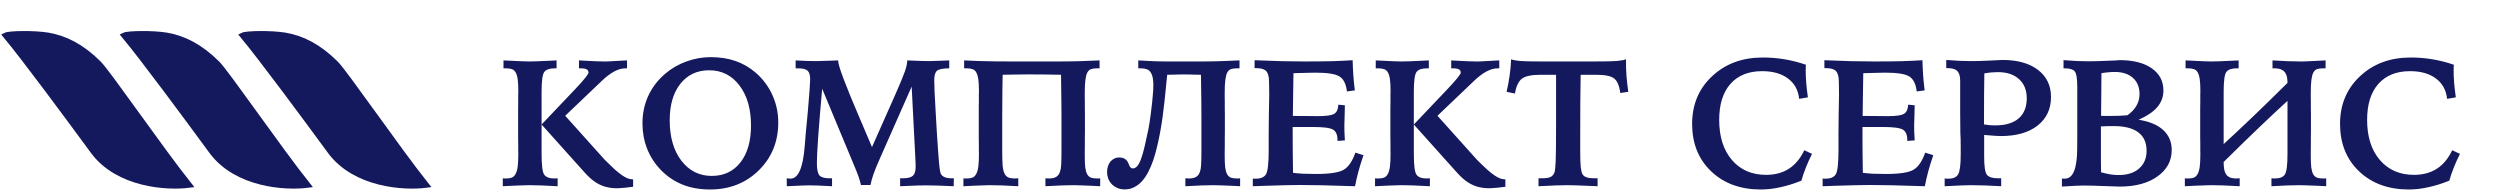 <?xml version="1.0" encoding="UTF-8"?> <svg xmlns="http://www.w3.org/2000/svg" width="443" height="34" viewBox="0 0 443 34" fill="none"> <path d="M37.5 26.776C33.1 20.776 25.333 10.276 22 6.276C22.667 5.942 27.1 5.876 29.5 6.276C32.5 6.776 35.5 8.276 38.5 11.276C40.149 12.925 49.333 26.276 54.5 32.776C50.667 33.276 41.9 32.776 37.5 26.776Z" fill="#14185D" stroke="#14185D"></path> <path d="M16.5 26.776C12.1 20.776 4.333 10.276 1 6.276C1.667 5.942 6.1 5.876 8.5 6.276C11.5 6.776 14.5 8.276 17.5 11.276C19.149 12.925 28.333 26.276 33.5 32.776C29.667 33.276 20.9 32.776 16.5 26.776Z" fill="#14185D" stroke="#14185D"></path> <path d="M58.5 26.776C54.1 20.776 46.333 10.276 43 6.276C43.667 5.942 48.1 5.876 50.5 6.276C53.5 6.776 56.5 8.276 59.5 11.276C61.149 12.925 70.333 26.276 75.5 32.776C71.667 33.276 62.9 32.776 58.5 26.776Z" fill="#14185D" stroke="#14185D"></path> <path d="M95.969 27.297C95.969 29.255 96.12 30.463 96.422 30.922C96.734 31.391 97.338 31.625 98.234 31.625C98.287 31.625 98.375 31.62 98.5 31.609C98.635 31.599 98.74 31.594 98.812 31.594V33C96.635 32.875 94.974 32.812 93.828 32.812C93.62 32.812 93.396 32.818 93.156 32.828C92.927 32.828 92.635 32.839 92.281 32.859C91.938 32.87 91.51 32.885 91 32.906C90.49 32.927 89.854 32.958 89.094 33V31.594C89.167 31.604 89.245 31.615 89.328 31.625C89.412 31.625 89.537 31.625 89.703 31.625C90.099 31.625 90.432 31.573 90.703 31.469C90.974 31.354 91.193 31.141 91.359 30.828C91.537 30.516 91.662 30.078 91.734 29.516C91.807 28.943 91.844 28.193 91.844 27.266C91.844 27.141 91.838 26.917 91.828 26.594C91.828 26.271 91.828 25.917 91.828 25.531C91.828 25.135 91.823 24.75 91.812 24.375C91.812 24 91.812 23.698 91.812 23.469V20.141C91.812 19.891 91.812 19.562 91.812 19.156C91.823 18.75 91.828 18.344 91.828 17.938C91.828 17.521 91.828 17.146 91.828 16.812C91.838 16.469 91.844 16.234 91.844 16.109C91.844 15.255 91.807 14.568 91.734 14.047C91.662 13.526 91.542 13.125 91.375 12.844C91.219 12.552 91.005 12.359 90.734 12.266C90.463 12.162 90.13 12.109 89.734 12.109H89.219V10.703L90.531 10.766C91.344 10.807 92.016 10.838 92.547 10.859C93.088 10.88 93.505 10.891 93.797 10.891C94.516 10.891 95.807 10.844 97.672 10.75L98.625 10.703V12.109H98.266C97.359 12.109 96.75 12.328 96.438 12.766C96.125 13.203 95.969 14.37 95.969 16.266V22.062L101.953 15.766C103.505 14.12 104.281 13.156 104.281 12.875C104.281 12.604 104.177 12.412 103.969 12.297C103.76 12.172 103.417 12.109 102.938 12.109H102.594V10.703L103.422 10.75C105.12 10.844 106.318 10.891 107.016 10.891C107.286 10.901 107.677 10.891 108.188 10.859C108.708 10.828 109.359 10.792 110.141 10.75L111.109 10.703V12.109H110.812C109.573 12.109 108.172 12.859 106.609 14.359L100.156 20.516L107.172 28.328C107.839 28.995 108.417 29.552 108.906 30C109.406 30.438 109.849 30.792 110.234 31.062C110.62 31.323 110.964 31.51 111.266 31.625C111.578 31.729 111.885 31.781 112.188 31.781V33.094C111.292 33.219 110.469 33.302 109.719 33.344C108.979 33.385 108.271 33.328 107.594 33.172C106.917 33.026 106.255 32.75 105.609 32.344C104.964 31.938 104.292 31.344 103.594 30.562L95.969 22.062V27.297ZM133.078 22.25C133.078 19.302 132.396 16.932 131.031 15.141C129.667 13.349 127.875 12.453 125.656 12.453C123.531 12.453 121.833 13.25 120.562 14.844C119.302 16.438 118.672 18.594 118.672 21.312C118.672 24.281 119.359 26.667 120.734 28.469C122.12 30.271 123.917 31.172 126.125 31.172C128.26 31.172 129.953 30.375 131.203 28.781C132.453 27.188 133.078 25.01 133.078 22.25ZM125.906 10.125C127.562 10.125 129.042 10.354 130.344 10.812C131.646 11.26 132.844 11.958 133.938 12.906C135.208 14.01 136.188 15.328 136.875 16.859C137.562 18.38 137.906 19.995 137.906 21.703C137.906 25.099 136.755 27.927 134.453 30.188C132.151 32.448 129.271 33.578 125.812 33.578C124.01 33.578 122.38 33.286 120.922 32.703C119.464 32.109 118.172 31.229 117.047 30.062C116.005 28.969 115.208 27.724 114.656 26.328C114.115 24.922 113.844 23.432 113.844 21.859C113.844 20.12 114.182 18.505 114.859 17.016C115.547 15.516 116.542 14.208 117.844 13.094C118.927 12.156 120.177 11.427 121.594 10.906C123.01 10.385 124.448 10.125 125.906 10.125ZM154.516 26.062L158.609 16.844C159.474 14.885 160.047 13.505 160.328 12.703C160.609 11.891 160.75 11.276 160.75 10.859V10.703C160.854 10.703 161.01 10.708 161.219 10.719C162.812 10.792 163.958 10.828 164.656 10.828C165.042 10.828 165.839 10.802 167.047 10.75C167.547 10.729 167.932 10.713 168.203 10.703V12.109C167.13 12.109 166.417 12.245 166.062 12.516C165.719 12.787 165.547 13.354 165.547 14.219C165.547 14.635 165.568 15.333 165.609 16.312C165.651 17.281 165.708 18.344 165.781 19.5L166 23.297C166.177 26.068 166.307 27.906 166.391 28.812C166.474 29.708 166.557 30.302 166.641 30.594C166.724 30.917 166.938 31.167 167.281 31.344C167.625 31.51 168.073 31.594 168.625 31.594H169.016L169 33C168.115 32.948 167.255 32.911 166.422 32.891C165.589 32.859 164.818 32.844 164.109 32.844C163.703 32.844 163.167 32.854 162.5 32.875C161.833 32.896 160.833 32.938 159.5 33V31.594H159.984C160.839 31.594 161.427 31.448 161.75 31.156C162.083 30.865 162.25 30.349 162.25 29.609C162.25 29.359 162.245 29.104 162.234 28.844C162.234 28.573 162.219 28.229 162.188 27.812L161.547 15.344L155.891 28.141C155.349 29.37 154.969 30.307 154.75 30.953C154.531 31.588 154.365 32.198 154.25 32.781H152.562C152.469 32.354 152.339 31.896 152.172 31.406C152.005 30.917 151.75 30.266 151.406 29.453L145.688 15.719C145.385 19.094 145.151 21.927 144.984 24.219C144.828 26.51 144.75 28.062 144.75 28.875C144.75 29.99 144.901 30.724 145.203 31.078C145.505 31.422 146.104 31.594 147 31.594H147.438V33C146.417 32.938 145.583 32.896 144.938 32.875C144.302 32.854 143.75 32.844 143.281 32.844C143.031 32.844 142.672 32.854 142.203 32.875C141.745 32.885 140.818 32.927 139.422 33L139.406 31.594C139.427 31.594 139.464 31.599 139.516 31.609C139.786 31.641 139.974 31.656 140.078 31.656C141.453 31.656 142.292 29.74 142.594 25.906C142.677 24.865 142.745 24.042 142.797 23.438L143.156 19.688C143.281 18.208 143.38 16.974 143.453 15.984C143.526 14.995 143.562 14.365 143.562 14.094C143.562 13.323 143.411 12.802 143.109 12.531C142.818 12.25 142.245 12.109 141.391 12.109H140.984V10.703C141.651 10.745 142.292 10.776 142.906 10.797C143.531 10.818 144.104 10.828 144.625 10.828C145.042 10.828 145.917 10.802 147.25 10.75C147.792 10.729 148.219 10.713 148.531 10.703V10.828C148.531 11.641 149.75 14.896 152.188 20.594C153.167 22.885 153.943 24.708 154.516 26.062ZM182.844 10.891C183.875 10.891 184.786 10.891 185.578 10.891C186.37 10.891 187.083 10.891 187.719 10.891C188.365 10.88 188.958 10.875 189.5 10.875C190.042 10.865 190.583 10.854 191.125 10.844C191.677 10.823 192.25 10.802 192.844 10.781C193.438 10.76 194.104 10.734 194.844 10.703V12.109H194.328C193.932 12.109 193.599 12.156 193.328 12.25C193.057 12.344 192.839 12.547 192.672 12.859C192.516 13.162 192.401 13.599 192.328 14.172C192.255 14.745 192.219 15.505 192.219 16.453C192.219 16.578 192.219 16.797 192.219 17.109C192.229 17.422 192.234 17.766 192.234 18.141C192.234 18.516 192.234 18.891 192.234 19.266C192.245 19.63 192.25 19.922 192.25 20.141V23.438C192.25 23.708 192.245 24.057 192.234 24.484C192.234 24.912 192.234 25.344 192.234 25.781C192.234 26.208 192.229 26.604 192.219 26.969C192.219 27.323 192.219 27.562 192.219 27.688C192.219 28.521 192.25 29.198 192.312 29.719C192.385 30.229 192.505 30.625 192.672 30.906C192.839 31.188 193.057 31.38 193.328 31.484C193.609 31.578 193.964 31.625 194.391 31.625C194.547 31.625 194.661 31.625 194.734 31.625C194.818 31.615 194.891 31.604 194.953 31.594V33L193.453 32.922C192.641 32.88 191.969 32.854 191.438 32.844C190.917 32.823 190.521 32.812 190.25 32.812C189.052 32.812 187.385 32.875 185.25 33V31.594C185.333 31.594 185.438 31.599 185.562 31.609C185.688 31.62 185.776 31.625 185.828 31.625C186.391 31.625 186.823 31.537 187.125 31.359C187.438 31.182 187.661 30.906 187.797 30.531C187.943 30.146 188.026 29.651 188.047 29.047C188.078 28.432 188.094 27.693 188.094 26.828V23.812C188.094 22.719 188.094 21.713 188.094 20.797C188.094 19.88 188.089 19.01 188.078 18.188C188.068 17.354 188.057 16.542 188.047 15.75C188.036 14.948 188.026 14.115 188.016 13.25C187.016 13.229 186.109 13.213 185.297 13.203C184.484 13.193 183.667 13.188 182.844 13.188C182.49 13.188 182.13 13.188 181.766 13.188C181.411 13.188 181.031 13.193 180.625 13.203C180.219 13.203 179.771 13.208 179.281 13.219C178.802 13.229 178.266 13.24 177.672 13.25C177.651 14.115 177.635 14.948 177.625 15.75C177.625 16.542 177.62 17.354 177.609 18.188C177.599 19.01 177.594 19.88 177.594 20.797C177.594 21.713 177.594 22.719 177.594 23.812V26.734C177.594 27.724 177.615 28.537 177.656 29.172C177.698 29.797 177.797 30.292 177.953 30.656C178.109 31.021 178.333 31.276 178.625 31.422C178.927 31.557 179.339 31.625 179.859 31.625C179.911 31.625 180 31.62 180.125 31.609C180.26 31.599 180.365 31.594 180.438 31.594V33C178.26 32.875 176.599 32.812 175.453 32.812C175.245 32.812 175.021 32.818 174.781 32.828C174.552 32.828 174.26 32.839 173.906 32.859C173.562 32.87 173.135 32.885 172.625 32.906C172.115 32.927 171.479 32.958 170.719 33V31.594C170.792 31.604 170.87 31.615 170.953 31.625C171.036 31.625 171.161 31.625 171.328 31.625C171.724 31.625 172.057 31.573 172.328 31.469C172.599 31.354 172.818 31.141 172.984 30.828C173.161 30.516 173.286 30.078 173.359 29.516C173.432 28.943 173.469 28.193 173.469 27.266C173.469 27.141 173.464 26.917 173.453 26.594C173.453 26.271 173.453 25.917 173.453 25.531C173.453 25.135 173.448 24.75 173.438 24.375C173.438 24 173.438 23.698 173.438 23.469V20.141C173.438 19.891 173.438 19.562 173.438 19.156C173.448 18.75 173.453 18.344 173.453 17.938C173.453 17.521 173.453 17.146 173.453 16.812C173.464 16.469 173.469 16.234 173.469 16.109C173.469 15.255 173.432 14.568 173.359 14.047C173.286 13.526 173.167 13.125 173 12.844C172.844 12.552 172.63 12.359 172.359 12.266C172.089 12.162 171.755 12.109 171.359 12.109H170.844V10.703C171.698 10.755 172.568 10.792 173.453 10.812C174.349 10.833 175.286 10.854 176.266 10.875C177.245 10.885 178.276 10.891 179.359 10.891C180.443 10.891 181.604 10.891 182.844 10.891ZM204.344 16.078C204.396 15.266 204.385 14.604 204.312 14.094C204.25 13.583 204.125 13.182 203.938 12.891C203.76 12.588 203.526 12.385 203.234 12.281C202.953 12.167 202.615 12.109 202.219 12.109H201.703V10.703C202.276 10.734 202.771 10.76 203.188 10.781C203.615 10.802 204.01 10.823 204.375 10.844C204.75 10.854 205.12 10.865 205.484 10.875C205.859 10.875 206.271 10.88 206.719 10.891C207.177 10.891 207.703 10.891 208.297 10.891C208.901 10.891 209.615 10.891 210.438 10.891C210.979 10.891 211.479 10.891 211.938 10.891C212.396 10.891 212.844 10.891 213.281 10.891C213.719 10.88 214.156 10.875 214.594 10.875C215.031 10.865 215.5 10.854 216 10.844C216.5 10.823 217.047 10.802 217.641 10.781C218.234 10.76 218.901 10.734 219.641 10.703V12.109H219.125C218.729 12.109 218.396 12.156 218.125 12.25C217.854 12.344 217.635 12.547 217.469 12.859C217.312 13.162 217.198 13.599 217.125 14.172C217.052 14.745 217.016 15.505 217.016 16.453C217.016 16.578 217.016 16.797 217.016 17.109C217.026 17.422 217.031 17.766 217.031 18.141C217.031 18.516 217.031 18.891 217.031 19.266C217.042 19.63 217.047 19.922 217.047 20.141V23.438C217.047 23.708 217.042 24.057 217.031 24.484C217.031 24.912 217.031 25.344 217.031 25.781C217.031 26.208 217.026 26.604 217.016 26.969C217.016 27.323 217.016 27.562 217.016 27.688C217.016 28.521 217.047 29.198 217.109 29.719C217.182 30.229 217.302 30.625 217.469 30.906C217.635 31.188 217.854 31.38 218.125 31.484C218.406 31.578 218.76 31.625 219.188 31.625C219.344 31.625 219.458 31.625 219.531 31.625C219.615 31.615 219.688 31.604 219.75 31.594V33L218.25 32.922C217.438 32.88 216.766 32.854 216.234 32.844C215.714 32.823 215.318 32.812 215.047 32.812C213.849 32.812 212.182 32.875 210.047 33V31.594C210.13 31.594 210.234 31.599 210.359 31.609C210.484 31.62 210.573 31.625 210.625 31.625C211.188 31.625 211.62 31.537 211.922 31.359C212.234 31.182 212.458 30.906 212.594 30.531C212.74 30.146 212.823 29.651 212.844 29.047C212.875 28.432 212.891 27.693 212.891 26.828V23.812C212.891 22.719 212.891 21.713 212.891 20.797C212.891 19.88 212.885 19.01 212.875 18.188C212.865 17.354 212.854 16.542 212.844 15.75C212.833 14.948 212.823 14.115 212.812 13.25C211.948 13.229 211.255 13.213 210.734 13.203C210.224 13.193 209.818 13.188 209.516 13.188C209.016 13.188 208.557 13.198 208.141 13.219C207.724 13.24 207.286 13.25 206.828 13.25C206.755 13.896 206.682 14.615 206.609 15.406C206.536 16.188 206.453 17.016 206.359 17.891C206.266 18.766 206.156 19.667 206.031 20.594C205.906 21.51 205.76 22.427 205.594 23.344C205.427 24.25 205.24 25.135 205.031 26C204.833 26.854 204.604 27.662 204.344 28.422C204.083 29.172 203.786 29.865 203.453 30.5C203.13 31.125 202.76 31.667 202.344 32.125C201.938 32.573 201.479 32.922 200.969 33.172C200.469 33.432 199.911 33.562 199.297 33.562C198.776 33.562 198.323 33.469 197.938 33.281C197.552 33.104 197.224 32.87 196.953 32.578C196.693 32.286 196.495 31.958 196.359 31.594C196.234 31.219 196.172 30.844 196.172 30.469C196.172 30.135 196.219 29.818 196.312 29.516C196.406 29.203 196.542 28.927 196.719 28.688C196.906 28.448 197.135 28.26 197.406 28.125C197.677 27.979 197.984 27.906 198.328 27.906C198.661 27.906 198.927 27.953 199.125 28.047C199.333 28.141 199.5 28.26 199.625 28.406C199.76 28.552 199.859 28.708 199.922 28.875C199.995 29.042 200.062 29.198 200.125 29.344C200.198 29.49 200.276 29.609 200.359 29.703C200.453 29.797 200.578 29.844 200.734 29.844C201.026 29.844 201.286 29.708 201.516 29.438C201.755 29.167 201.979 28.745 202.188 28.172C202.406 27.599 202.615 26.88 202.812 26.016C203.021 25.141 203.25 24.099 203.5 22.891C203.573 22.537 203.646 22.104 203.719 21.594C203.802 21.073 203.88 20.51 203.953 19.906C204.036 19.302 204.109 18.672 204.172 18.016C204.245 17.359 204.302 16.713 204.344 16.078ZM222.312 10.672C224.083 10.745 225.719 10.802 227.219 10.844C228.719 10.875 230.036 10.891 231.172 10.891C233.078 10.891 234.688 10.875 236 10.844C237.323 10.802 238.552 10.745 239.688 10.672C239.708 11.578 239.75 12.474 239.812 13.359C239.875 14.234 239.964 15.12 240.078 16.016L238.672 16.203C238.526 14.901 238.094 14.021 237.375 13.562C236.667 13.104 235.24 12.875 233.094 12.875C232.708 12.875 232.193 12.885 231.547 12.906C230.911 12.917 230.13 12.938 229.203 12.969C229.182 14.344 229.161 15.662 229.141 16.922C229.13 18.182 229.115 19.391 229.094 20.547H229.547C230.151 20.547 230.901 20.552 231.797 20.562C232.703 20.573 233.307 20.578 233.609 20.578C235.047 20.578 235.99 20.438 236.438 20.156C236.885 19.875 237.125 19.338 237.156 18.547L238.312 18.656C238.312 19.177 238.297 19.833 238.266 20.625C238.234 21.406 238.219 21.938 238.219 22.219C238.219 22.5 238.224 22.859 238.234 23.297C238.255 23.734 238.281 24.26 238.312 24.875L237 24.969V24.781C237 23.885 236.74 23.281 236.219 22.969C235.708 22.656 234.495 22.5 232.578 22.5H230.25H229.062V24.297C229.062 25.224 229.068 26.177 229.078 27.156C229.089 28.125 229.104 29.281 229.125 30.625C229.594 30.688 230.177 30.74 230.875 30.781C231.583 30.812 232.354 30.828 233.188 30.828C235.677 30.828 237.333 30.568 238.156 30.047C238.99 29.526 239.661 28.526 240.172 27.047L241.609 27.5C241.266 28.5 240.969 29.453 240.719 30.359C240.479 31.266 240.276 32.146 240.109 33C237.651 32.917 235.693 32.859 234.234 32.828C232.776 32.797 231.479 32.781 230.344 32.781C229.062 32.781 227.016 32.828 224.203 32.922C223.234 32.953 222.5 32.979 222 33V31.625C222.062 31.635 222.13 31.646 222.203 31.656C222.286 31.656 222.406 31.656 222.562 31.656C223.438 31.656 224.031 31.391 224.344 30.859C224.656 30.318 224.812 28.906 224.812 26.625V25.062V23.625L224.844 20.141C224.844 19.984 224.849 19.75 224.859 19.438C224.891 18.156 224.906 17.281 224.906 16.812C224.906 16.344 224.901 15.854 224.891 15.344C224.88 14.833 224.875 14.552 224.875 14.5C224.875 13.594 224.708 12.963 224.375 12.609C224.052 12.255 223.484 12.078 222.672 12.078H222.312V10.672ZM250.531 27.297C250.531 29.255 250.682 30.463 250.984 30.922C251.297 31.391 251.901 31.625 252.797 31.625C252.849 31.625 252.938 31.62 253.062 31.609C253.198 31.599 253.302 31.594 253.375 31.594V33C251.198 32.875 249.536 32.812 248.391 32.812C248.182 32.812 247.958 32.818 247.719 32.828C247.49 32.828 247.198 32.839 246.844 32.859C246.5 32.87 246.073 32.885 245.562 32.906C245.052 32.927 244.417 32.958 243.656 33V31.594C243.729 31.604 243.807 31.615 243.891 31.625C243.974 31.625 244.099 31.625 244.266 31.625C244.661 31.625 244.995 31.573 245.266 31.469C245.536 31.354 245.755 31.141 245.922 30.828C246.099 30.516 246.224 30.078 246.297 29.516C246.37 28.943 246.406 28.193 246.406 27.266C246.406 27.141 246.401 26.917 246.391 26.594C246.391 26.271 246.391 25.917 246.391 25.531C246.391 25.135 246.385 24.75 246.375 24.375C246.375 24 246.375 23.698 246.375 23.469V20.141C246.375 19.891 246.375 19.562 246.375 19.156C246.385 18.75 246.391 18.344 246.391 17.938C246.391 17.521 246.391 17.146 246.391 16.812C246.401 16.469 246.406 16.234 246.406 16.109C246.406 15.255 246.37 14.568 246.297 14.047C246.224 13.526 246.104 13.125 245.938 12.844C245.781 12.552 245.568 12.359 245.297 12.266C245.026 12.162 244.693 12.109 244.297 12.109H243.781V10.703L245.094 10.766C245.906 10.807 246.578 10.838 247.109 10.859C247.651 10.88 248.068 10.891 248.359 10.891C249.078 10.891 250.37 10.844 252.234 10.75L253.188 10.703V12.109H252.828C251.922 12.109 251.312 12.328 251 12.766C250.688 13.203 250.531 14.37 250.531 16.266V22.062L256.516 15.766C258.068 14.12 258.844 13.156 258.844 12.875C258.844 12.604 258.74 12.412 258.531 12.297C258.323 12.172 257.979 12.109 257.5 12.109H257.156V10.703L257.984 10.75C259.682 10.844 260.88 10.891 261.578 10.891C261.849 10.901 262.24 10.891 262.75 10.859C263.271 10.828 263.922 10.792 264.703 10.75L265.672 10.703V12.109H265.375C264.135 12.109 262.734 12.859 261.172 14.359L254.719 20.516L261.734 28.328C262.401 28.995 262.979 29.552 263.469 30C263.969 30.438 264.411 30.792 264.797 31.062C265.182 31.323 265.526 31.51 265.828 31.625C266.141 31.729 266.448 31.781 266.75 31.781V33.094C265.854 33.219 265.031 33.302 264.281 33.344C263.542 33.385 262.833 33.328 262.156 33.172C261.479 33.026 260.818 32.75 260.172 32.344C259.526 31.938 258.854 31.344 258.156 30.562L250.531 22.062V27.297ZM272.625 31.594H273.203C273.901 31.594 274.411 31.521 274.734 31.375C275.057 31.219 275.297 30.948 275.453 30.562C275.557 30.271 275.63 29.562 275.672 28.438C275.714 27.312 275.734 25.229 275.734 22.188V13.25H273.047C271.411 13.25 270.292 13.479 269.688 13.938C269.083 14.396 268.667 15.276 268.438 16.578L266.969 16.266C267.208 15.234 267.391 14.25 267.516 13.312C267.651 12.365 267.734 11.432 267.766 10.516C268.161 10.651 268.719 10.75 269.438 10.812C270.156 10.865 271.37 10.891 273.078 10.891H276.531H278.484H282.453C284.37 10.891 285.703 10.865 286.453 10.812C287.214 10.75 287.771 10.646 288.125 10.5V10.984C288.125 11.797 288.156 12.641 288.219 13.516C288.292 14.38 288.396 15.297 288.531 16.266L287.125 16.484C286.948 15.213 286.589 14.359 286.047 13.922C285.505 13.474 284.438 13.25 282.844 13.25H282.453H280.094C280.062 14.917 280.042 16.557 280.031 18.172C280.021 19.787 280.016 21.667 280.016 23.812V26.734C280.016 28.109 280.047 29.073 280.109 29.625C280.172 30.177 280.271 30.588 280.406 30.859C280.562 31.12 280.807 31.307 281.141 31.422C281.474 31.537 281.943 31.594 282.547 31.594H283.094V33C282.833 32.99 282.448 32.974 281.938 32.953C279.896 32.859 278.5 32.812 277.75 32.812C277.208 32.812 276.51 32.828 275.656 32.859C274.812 32.891 273.802 32.938 272.625 33V31.594ZM320 11.469C320 11.573 319.995 11.74 319.984 11.969C319.974 12.188 319.969 12.349 319.969 12.453C319.969 13.151 320 13.891 320.062 14.672C320.125 15.453 320.224 16.312 320.359 17.25L318.812 17.516C318.646 15.963 317.984 14.76 316.828 13.906C315.672 13.042 314.146 12.609 312.25 12.609C309.833 12.609 307.958 13.365 306.625 14.875C305.302 16.375 304.641 18.5 304.641 21.25C304.641 24.219 305.391 26.583 306.891 28.344C308.401 30.104 310.417 30.984 312.938 30.984C314.521 30.984 315.87 30.625 316.984 29.906C318.109 29.188 319.021 28.094 319.719 26.625L321.094 27.266C320.677 28.088 320.312 28.896 320 29.688C319.688 30.469 319.422 31.245 319.203 32.016C317.943 32.526 316.708 32.911 315.5 33.172C314.302 33.443 313.146 33.578 312.031 33.578C308.406 33.578 305.469 32.505 303.219 30.359C300.969 28.213 299.844 25.412 299.844 21.953C299.844 18.537 301.021 15.724 303.375 13.516C305.74 11.297 308.734 10.188 312.359 10.188C313.661 10.188 314.938 10.292 316.188 10.5C317.448 10.708 318.719 11.031 320 11.469ZM323.281 10.672C325.052 10.745 326.688 10.802 328.188 10.844C329.688 10.875 331.005 10.891 332.141 10.891C334.047 10.891 335.656 10.875 336.969 10.844C338.292 10.802 339.521 10.745 340.656 10.672C340.677 11.578 340.719 12.474 340.781 13.359C340.844 14.234 340.932 15.12 341.047 16.016L339.641 16.203C339.495 14.901 339.062 14.021 338.344 13.562C337.635 13.104 336.208 12.875 334.062 12.875C333.677 12.875 333.161 12.885 332.516 12.906C331.88 12.917 331.099 12.938 330.172 12.969C330.151 14.344 330.13 15.662 330.109 16.922C330.099 18.182 330.083 19.391 330.062 20.547H330.516C331.12 20.547 331.87 20.552 332.766 20.562C333.672 20.573 334.276 20.578 334.578 20.578C336.016 20.578 336.958 20.438 337.406 20.156C337.854 19.875 338.094 19.338 338.125 18.547L339.281 18.656C339.281 19.177 339.266 19.833 339.234 20.625C339.203 21.406 339.188 21.938 339.188 22.219C339.188 22.5 339.193 22.859 339.203 23.297C339.224 23.734 339.25 24.26 339.281 24.875L337.969 24.969V24.781C337.969 23.885 337.708 23.281 337.188 22.969C336.677 22.656 335.464 22.5 333.547 22.5H331.219H330.031V24.297C330.031 25.224 330.036 26.177 330.047 27.156C330.057 28.125 330.073 29.281 330.094 30.625C330.562 30.688 331.146 30.74 331.844 30.781C332.552 30.812 333.323 30.828 334.156 30.828C336.646 30.828 338.302 30.568 339.125 30.047C339.958 29.526 340.63 28.526 341.141 27.047L342.578 27.5C342.234 28.5 341.938 29.453 341.688 30.359C341.448 31.266 341.245 32.146 341.078 33C338.62 32.917 336.661 32.859 335.203 32.828C333.745 32.797 332.448 32.781 331.312 32.781C330.031 32.781 327.984 32.828 325.172 32.922C324.203 32.953 323.469 32.979 322.969 33V31.625C323.031 31.635 323.099 31.646 323.172 31.656C323.255 31.656 323.375 31.656 323.531 31.656C324.406 31.656 325 31.391 325.312 30.859C325.625 30.318 325.781 28.906 325.781 26.625V25.062V23.625L325.812 20.141C325.812 19.984 325.818 19.75 325.828 19.438C325.859 18.156 325.875 17.281 325.875 16.812C325.875 16.344 325.87 15.854 325.859 15.344C325.849 14.833 325.844 14.552 325.844 14.5C325.844 13.594 325.677 12.963 325.344 12.609C325.021 12.255 324.453 12.078 323.641 12.078H323.281V10.672ZM351.562 22.047C351.948 22.109 352.302 22.156 352.625 22.188C352.958 22.208 353.266 22.219 353.547 22.219C355.359 22.219 356.745 21.807 357.703 20.984C358.661 20.151 359.141 18.963 359.141 17.422C359.141 15.984 358.688 14.854 357.781 14.031C356.875 13.198 355.635 12.781 354.062 12.781C353.698 12.781 353.323 12.797 352.938 12.828C352.562 12.859 352.125 12.917 351.625 13C351.604 14.302 351.589 15.62 351.578 16.953C351.568 18.287 351.562 19.984 351.562 22.047ZM344.594 31.625C344.688 31.635 344.781 31.646 344.875 31.656C344.969 31.656 345.109 31.656 345.297 31.656C346.13 31.656 346.693 31.401 346.984 30.891C347.286 30.38 347.438 29.208 347.438 27.375V26.031C347.438 25.406 347.432 24.922 347.422 24.578C347.411 24.234 347.396 23.906 347.375 23.594L347.344 19.812V14.312C347.344 13.51 347.177 12.938 346.844 12.594C346.51 12.25 345.958 12.078 345.188 12.078H344.875V10.625C345.729 10.698 346.516 10.75 347.234 10.781C347.964 10.812 348.641 10.828 349.266 10.828C350.234 10.828 351.339 10.797 352.578 10.734C353.828 10.662 354.578 10.625 354.828 10.625C357.505 10.625 359.609 11.213 361.141 12.391C362.672 13.568 363.438 15.167 363.438 17.188C363.438 19.312 362.646 21 361.062 22.25C359.479 23.49 357.307 24.109 354.547 24.109C354.089 24.109 353.271 24.057 352.094 23.953C351.865 23.932 351.698 23.917 351.594 23.906V27.781C351.594 29.479 351.755 30.542 352.078 30.969C352.411 31.385 353.073 31.594 354.062 31.594H354.609V33C353.578 32.938 352.615 32.891 351.719 32.859C350.823 32.828 349.995 32.812 349.234 32.812C348.901 32.812 348.349 32.828 347.578 32.859C346.807 32.891 345.812 32.938 344.594 33V31.625ZM372.312 20.516C372.5 20.526 372.703 20.537 372.922 20.547C373.141 20.547 373.469 20.547 373.906 20.547C374.5 20.547 375.052 20.537 375.562 20.516C376.073 20.495 376.547 20.463 376.984 20.422C377.693 19.922 378.224 19.359 378.578 18.734C378.943 18.099 379.125 17.417 379.125 16.688C379.125 15.458 378.734 14.495 377.953 13.797C377.172 13.099 376.094 12.75 374.719 12.75C374.354 12.75 373.974 12.771 373.578 12.812C373.182 12.844 372.781 12.896 372.375 12.969C372.365 13.885 372.354 15.208 372.344 16.938C372.333 18.656 372.323 19.849 372.312 20.516ZM372.312 30.531C372.938 30.698 373.5 30.823 374 30.906C374.5 30.979 374.974 31.016 375.422 31.016C376.964 31.016 378.172 30.63 379.047 29.859C379.932 29.088 380.375 28.037 380.375 26.703C380.375 25.266 379.885 24.182 378.906 23.453C377.927 22.713 376.474 22.344 374.547 22.344C374.057 22.344 373.641 22.349 373.297 22.359C372.953 22.37 372.615 22.385 372.281 22.406V25.156C372.281 26.812 372.281 27.995 372.281 28.703C372.292 29.401 372.302 30.01 372.312 30.531ZM365.375 31.625C365.438 31.635 365.505 31.646 365.578 31.656C365.661 31.656 365.771 31.656 365.906 31.656C367.344 31.656 368.068 29.87 368.078 26.297C368.078 25.266 368.083 24.448 368.094 23.844V15.438C368.094 13.906 367.938 12.969 367.625 12.625C367.323 12.281 366.74 12.109 365.875 12.109H365.656V10.656C366.479 10.729 367.25 10.781 367.969 10.812C368.688 10.844 369.37 10.859 370.016 10.859C370.964 10.859 372 10.833 373.125 10.781C374.26 10.729 374.917 10.703 375.094 10.703C375.104 10.703 375.125 10.698 375.156 10.688C375.302 10.677 375.443 10.667 375.578 10.656C378.016 10.656 379.922 11.141 381.297 12.109C382.672 13.068 383.359 14.38 383.359 16.047C383.359 17.141 383 18.115 382.281 18.969C381.562 19.812 380.458 20.562 378.969 21.219C380.875 21.521 382.328 22.13 383.328 23.047C384.328 23.963 384.828 25.146 384.828 26.594C384.828 28.51 383.984 30.068 382.297 31.266C380.62 32.464 378.391 33.062 375.609 33.062C375.182 33.062 374.245 33.031 372.797 32.969C371.359 32.906 370.13 32.875 369.109 32.875C368.828 32.875 368.375 32.891 367.75 32.922C367.125 32.953 366.333 33 365.375 33.062V31.625ZM403.047 12.109H402.688V10.703C404.688 10.828 406.302 10.891 407.531 10.891C407.677 10.891 407.859 10.891 408.078 10.891C408.297 10.88 408.578 10.87 408.922 10.859C409.276 10.838 409.708 10.818 410.219 10.797C410.74 10.766 411.365 10.734 412.094 10.703V12.109H411.578C411.182 12.109 410.849 12.156 410.578 12.25C410.307 12.344 410.089 12.547 409.922 12.859C409.766 13.162 409.651 13.599 409.578 14.172C409.505 14.745 409.469 15.505 409.469 16.453C409.469 16.578 409.469 16.797 409.469 17.109C409.479 17.422 409.484 17.766 409.484 18.141C409.484 18.516 409.484 18.891 409.484 19.266C409.495 19.63 409.5 19.922 409.5 20.141V23.438C409.5 23.708 409.495 24.057 409.484 24.484C409.484 24.912 409.484 25.344 409.484 25.781C409.484 26.208 409.479 26.604 409.469 26.969C409.469 27.323 409.469 27.562 409.469 27.688C409.469 28.521 409.5 29.198 409.562 29.719C409.635 30.229 409.755 30.625 409.922 30.906C410.089 31.188 410.307 31.38 410.578 31.484C410.859 31.578 411.214 31.625 411.641 31.625C411.797 31.625 411.911 31.625 411.984 31.625C412.068 31.615 412.141 31.604 412.203 31.594V33L410.703 32.922C409.891 32.88 409.219 32.854 408.688 32.844C408.167 32.823 407.771 32.812 407.5 32.812C406.302 32.812 404.635 32.875 402.5 33V31.594C402.583 31.594 402.688 31.599 402.812 31.609C402.938 31.62 403.026 31.625 403.078 31.625C403.964 31.625 404.562 31.391 404.875 30.922C405.188 30.453 405.344 29.245 405.344 27.297V17.875C404.5 18.646 403.672 19.412 402.859 20.172C402.057 20.932 401.26 21.688 400.469 22.438C399.552 23.302 398.562 24.255 397.5 25.297C396.448 26.328 395.292 27.463 394.031 28.703C394.031 29.141 394.057 29.542 394.109 29.906C394.161 30.26 394.266 30.568 394.422 30.828C394.578 31.078 394.802 31.276 395.094 31.422C395.396 31.557 395.797 31.625 396.297 31.625C396.349 31.625 396.438 31.62 396.562 31.609C396.698 31.599 396.802 31.594 396.875 31.594V33C394.698 32.875 393.036 32.812 391.891 32.812C391.682 32.812 391.458 32.818 391.219 32.828C390.99 32.828 390.698 32.839 390.344 32.859C390 32.87 389.573 32.885 389.062 32.906C388.552 32.927 387.917 32.958 387.156 33V31.594C387.229 31.604 387.307 31.615 387.391 31.625C387.474 31.625 387.599 31.625 387.766 31.625C388.161 31.625 388.495 31.573 388.766 31.469C389.036 31.354 389.255 31.141 389.422 30.828C389.599 30.516 389.724 30.078 389.797 29.516C389.87 28.943 389.906 28.193 389.906 27.266C389.906 27.141 389.901 26.917 389.891 26.594C389.891 26.271 389.891 25.917 389.891 25.531C389.891 25.135 389.885 24.75 389.875 24.375C389.875 24 389.875 23.698 389.875 23.469V20.141C389.875 19.891 389.875 19.562 389.875 19.156C389.885 18.75 389.891 18.344 389.891 17.938C389.891 17.521 389.891 17.146 389.891 16.812C389.901 16.469 389.906 16.234 389.906 16.109C389.906 15.255 389.87 14.568 389.797 14.047C389.724 13.526 389.604 13.125 389.438 12.844C389.281 12.552 389.068 12.359 388.797 12.266C388.526 12.162 388.193 12.109 387.797 12.109H387.281V10.703L388.594 10.766C389.406 10.807 390.078 10.838 390.609 10.859C391.151 10.88 391.568 10.891 391.859 10.891C392.578 10.891 393.87 10.844 395.734 10.75L396.688 10.703V12.109H396.328C395.422 12.109 394.812 12.328 394.5 12.766C394.188 13.203 394.031 14.37 394.031 16.266V25.531C394.865 24.76 395.661 24.021 396.422 23.312C397.193 22.594 397.953 21.875 398.703 21.156C399.172 20.719 399.641 20.271 400.109 19.812C400.589 19.354 401.089 18.87 401.609 18.359C402.141 17.838 402.708 17.281 403.312 16.688C403.927 16.083 404.604 15.417 405.344 14.688C405.344 14.344 405.318 14.021 405.266 13.719C405.214 13.406 405.104 13.13 404.938 12.891C404.781 12.651 404.552 12.463 404.25 12.328C403.948 12.182 403.547 12.109 403.047 12.109ZM434.812 11.469C434.812 11.573 434.807 11.74 434.797 11.969C434.786 12.188 434.781 12.349 434.781 12.453C434.781 13.151 434.812 13.891 434.875 14.672C434.938 15.453 435.036 16.312 435.172 17.25L433.625 17.516C433.458 15.963 432.797 14.76 431.641 13.906C430.484 13.042 428.958 12.609 427.062 12.609C424.646 12.609 422.771 13.365 421.438 14.875C420.115 16.375 419.453 18.5 419.453 21.25C419.453 24.219 420.203 26.583 421.703 28.344C423.214 30.104 425.229 30.984 427.75 30.984C429.333 30.984 430.682 30.625 431.797 29.906C432.922 29.188 433.833 28.094 434.531 26.625L435.906 27.266C435.49 28.088 435.125 28.896 434.812 29.688C434.5 30.469 434.234 31.245 434.016 32.016C432.755 32.526 431.521 32.911 430.312 33.172C429.115 33.443 427.958 33.578 426.844 33.578C423.219 33.578 420.281 32.505 418.031 30.359C415.781 28.213 414.656 25.412 414.656 21.953C414.656 18.537 415.833 15.724 418.188 13.516C420.552 11.297 423.547 10.188 427.172 10.188C428.474 10.188 429.75 10.292 431 10.5C432.26 10.708 433.531 11.031 434.812 11.469Z" fill="#14185D"></path> </svg> 